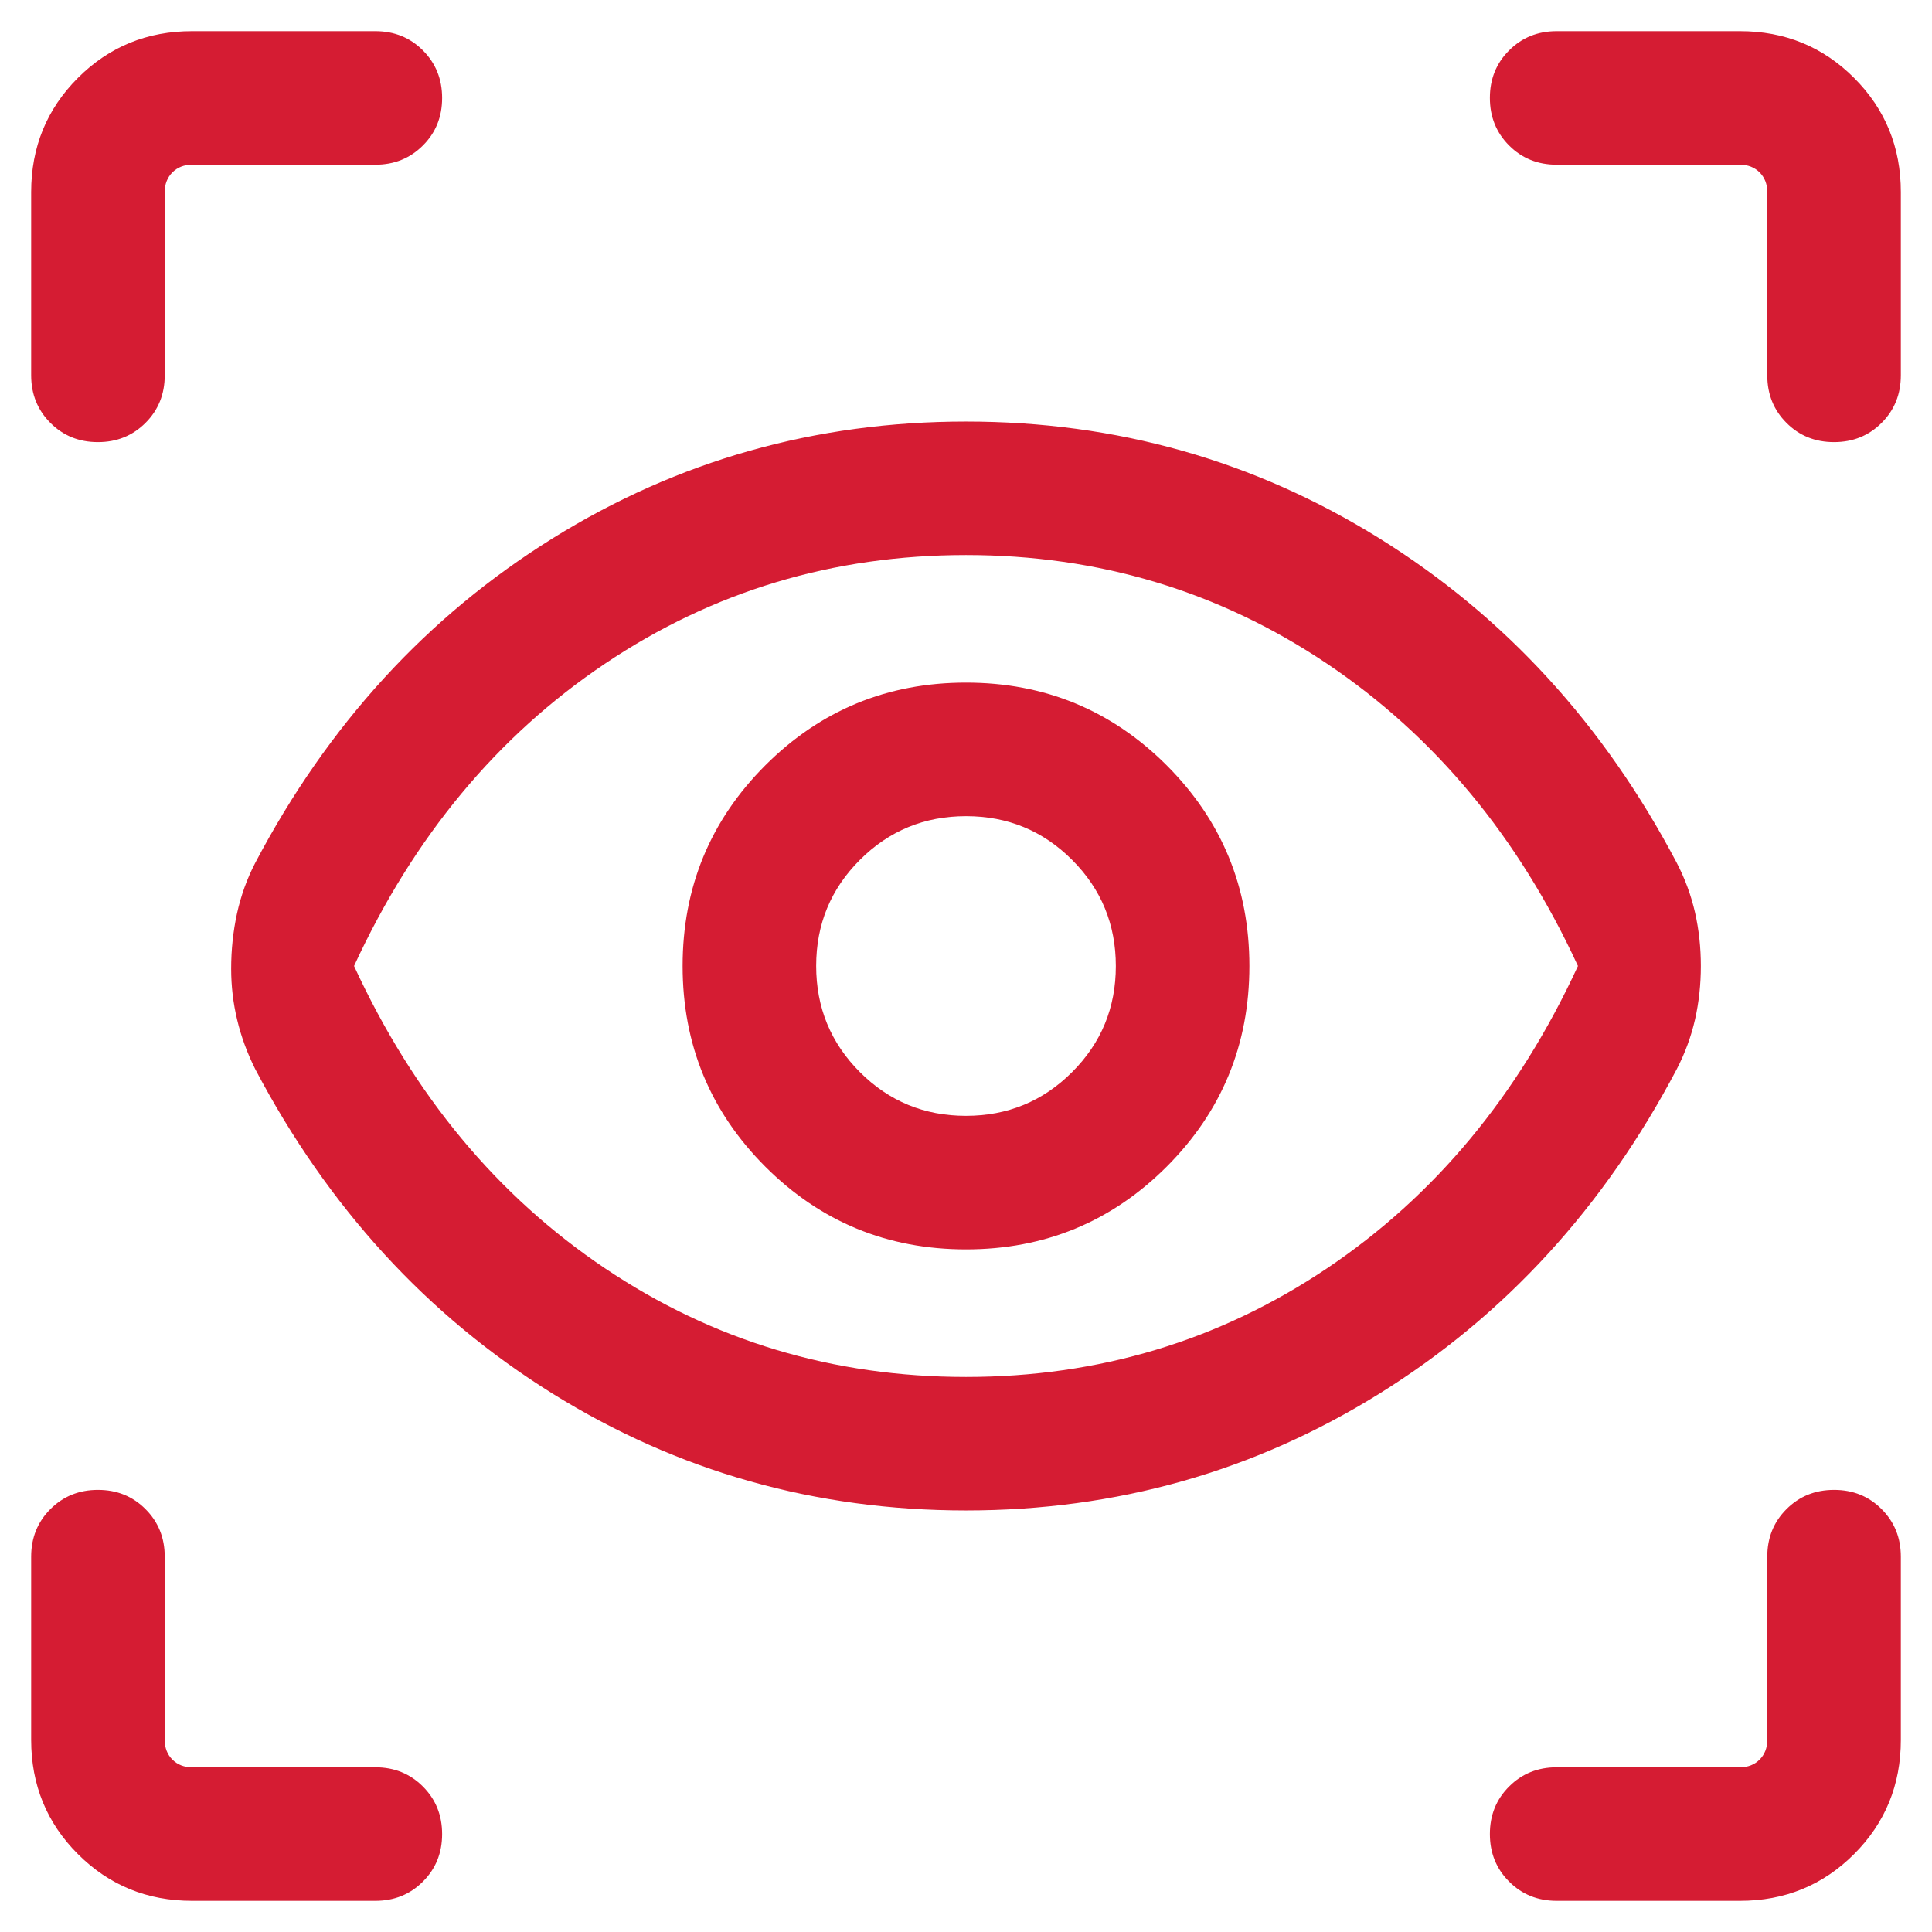 <?xml version="1.0" encoding="UTF-8"?>
<svg xmlns="http://www.w3.org/2000/svg" xmlns:xlink="http://www.w3.org/1999/xlink" width="31px" height="31px" viewBox="0 0 31 31" version="1.1">
  <title>Shape</title>
  <g id="🎨-Version-4" stroke="none" stroke-width="1" fill="none" fill-rule="evenodd">
    <g id="V4---3.-Service" transform="translate(-839, -2351)" fill="#D51C33" fill-rule="nonzero">
      <path d="M842.082,2381.5 C841.361,2381.5 840.75,2381.25 840.25,2380.75 C839.75,2380.25 839.5,2379.639 839.5,2378.918 L839.5,2375.978 C839.5,2375.674 839.603,2375.42 839.808,2375.215 C840.014,2375.009 840.268,2374.906 840.572,2374.906 C840.876,2374.906 841.13,2375.009 841.335,2375.215 C841.54,2375.42 841.643,2375.674 841.643,2375.978 L841.643,2378.918 C841.643,2379.046 841.684,2379.151 841.766,2379.234 C841.849,2379.316 841.954,2379.357 842.082,2379.357 L845.022,2379.357 C845.326,2379.357 845.58,2379.46 845.785,2379.665 C845.991,2379.871 846.094,2380.125 846.094,2380.429 C846.094,2380.733 845.991,2380.987 845.785,2381.192 C845.58,2381.397 845.326,2381.5 845.022,2381.5 L842.082,2381.5 Z M866.918,2381.5 L863.978,2381.5 C863.674,2381.5 863.42,2381.397 863.215,2381.192 C863.009,2380.986 862.906,2380.732 862.906,2380.428 C862.906,2380.124 863.009,2379.87 863.215,2379.665 C863.42,2379.46 863.674,2379.357 863.978,2379.357 L866.918,2379.357 C867.046,2379.357 867.151,2379.316 867.234,2379.234 C867.316,2379.151 867.357,2379.046 867.357,2378.918 L867.357,2375.978 C867.357,2375.674 867.46,2375.42 867.665,2375.215 C867.871,2375.009 868.125,2374.906 868.429,2374.906 C868.733,2374.906 868.987,2375.009 869.192,2375.215 C869.397,2375.42 869.5,2375.674 869.5,2375.978 L869.5,2378.918 C869.5,2379.639 869.25,2380.25 868.75,2380.75 C868.25,2381.25 867.639,2381.5 866.918,2381.5 Z M854.5,2375.236 C852.086,2375.236 849.874,2374.611 847.864,2373.36 C845.854,2372.109 844.265,2370.375 843.096,2368.156 C842.967,2367.898 842.87,2367.635 842.806,2367.366 C842.741,2367.097 842.709,2366.822 842.709,2366.543 C842.709,2366.241 842.74,2365.947 842.802,2365.661 C842.865,2365.374 842.962,2365.102 843.096,2364.844 C844.265,2362.625 845.854,2360.891 847.864,2359.64 C849.874,2358.389 852.086,2357.764 854.5,2357.764 C856.914,2357.764 859.126,2358.389 861.136,2359.64 C863.146,2360.891 864.735,2362.625 865.904,2364.844 C866.038,2365.102 866.135,2365.368 866.198,2365.643 C866.26,2365.918 866.291,2366.203 866.291,2366.5 C866.291,2366.797 866.26,2367.082 866.198,2367.357 C866.135,2367.632 866.038,2367.898 865.904,2368.156 C864.735,2370.375 863.146,2372.109 861.136,2373.36 C859.126,2374.611 856.914,2375.236 854.5,2375.236 L854.5,2375.236 Z M854.5,2373.094 C856.632,2373.094 858.562,2372.513 860.291,2371.352 C862.02,2370.191 863.363,2368.573 864.319,2366.5 C863.363,2364.427 862.02,2362.809 860.291,2361.648 C858.562,2360.487 856.632,2359.906 854.5,2359.906 C852.368,2359.906 850.438,2360.487 848.709,2361.648 C846.98,2362.809 845.637,2364.427 844.681,2366.5 C845.637,2368.573 846.98,2370.191 848.709,2371.352 C850.438,2372.513 852.368,2373.094 854.5,2373.094 Z M854.5,2371.047 C855.762,2371.047 856.835,2370.604 857.72,2369.72 C858.604,2368.835 859.047,2367.762 859.047,2366.5 C859.047,2365.238 858.604,2364.165 857.72,2363.28 C856.835,2362.396 855.762,2361.953 854.5,2361.953 C853.238,2361.953 852.165,2362.396 851.28,2363.28 C850.396,2364.165 849.953,2365.238 849.953,2366.5 C849.953,2367.762 850.396,2368.835 851.28,2369.72 C852.165,2370.604 853.238,2371.047 854.5,2371.047 Z M854.499,2368.904 C853.831,2368.904 853.264,2368.67 852.797,2368.202 C852.33,2367.735 852.096,2367.167 852.096,2366.499 C852.096,2365.831 852.33,2365.264 852.798,2364.797 C853.265,2364.33 853.833,2364.096 854.501,2364.096 C855.169,2364.096 855.736,2364.33 856.203,2364.798 C856.67,2365.265 856.904,2365.833 856.904,2366.501 C856.904,2367.169 856.67,2367.736 856.202,2368.203 C855.735,2368.67 855.167,2368.904 854.499,2368.904 L854.499,2368.904 Z M869.5,2354.082 L869.5,2357.022 C869.5,2357.326 869.397,2357.58 869.192,2357.785 C868.986,2357.991 868.732,2358.094 868.428,2358.094 C868.124,2358.094 867.87,2357.991 867.665,2357.785 C867.46,2357.58 867.357,2357.326 867.357,2357.022 L867.357,2354.082 C867.357,2353.954 867.316,2353.849 867.234,2353.766 C867.151,2353.684 867.046,2353.643 866.918,2353.643 L863.978,2353.643 C863.674,2353.643 863.42,2353.54 863.215,2353.335 C863.009,2353.129 862.906,2352.875 862.906,2352.571 C862.906,2352.267 863.009,2352.013 863.215,2351.808 C863.42,2351.603 863.674,2351.5 863.978,2351.5 L866.918,2351.5 C867.639,2351.5 868.25,2351.75 868.75,2352.25 C869.25,2352.75 869.5,2353.361 869.5,2354.082 Z M842.082,2351.5 L845.022,2351.5 C845.326,2351.5 845.58,2351.603 845.785,2351.808 C845.991,2352.014 846.094,2352.268 846.094,2352.572 C846.094,2352.876 845.991,2353.13 845.785,2353.335 C845.58,2353.54 845.326,2353.643 845.022,2353.643 L842.082,2353.643 C841.954,2353.643 841.849,2353.684 841.766,2353.766 C841.684,2353.849 841.643,2353.954 841.643,2354.082 L841.643,2357.022 C841.643,2357.326 841.54,2357.58 841.335,2357.785 C841.129,2357.991 840.875,2358.094 840.571,2358.094 C840.267,2358.094 840.013,2357.991 839.808,2357.785 C839.603,2357.58 839.5,2357.326 839.5,2357.022 L839.5,2354.082 C839.5,2353.361 839.75,2352.75 840.25,2352.25 C840.75,2351.75 841.361,2351.5 842.082,2351.5 Z" id="Shape"></path>
    </g>
  </g>
</svg>
